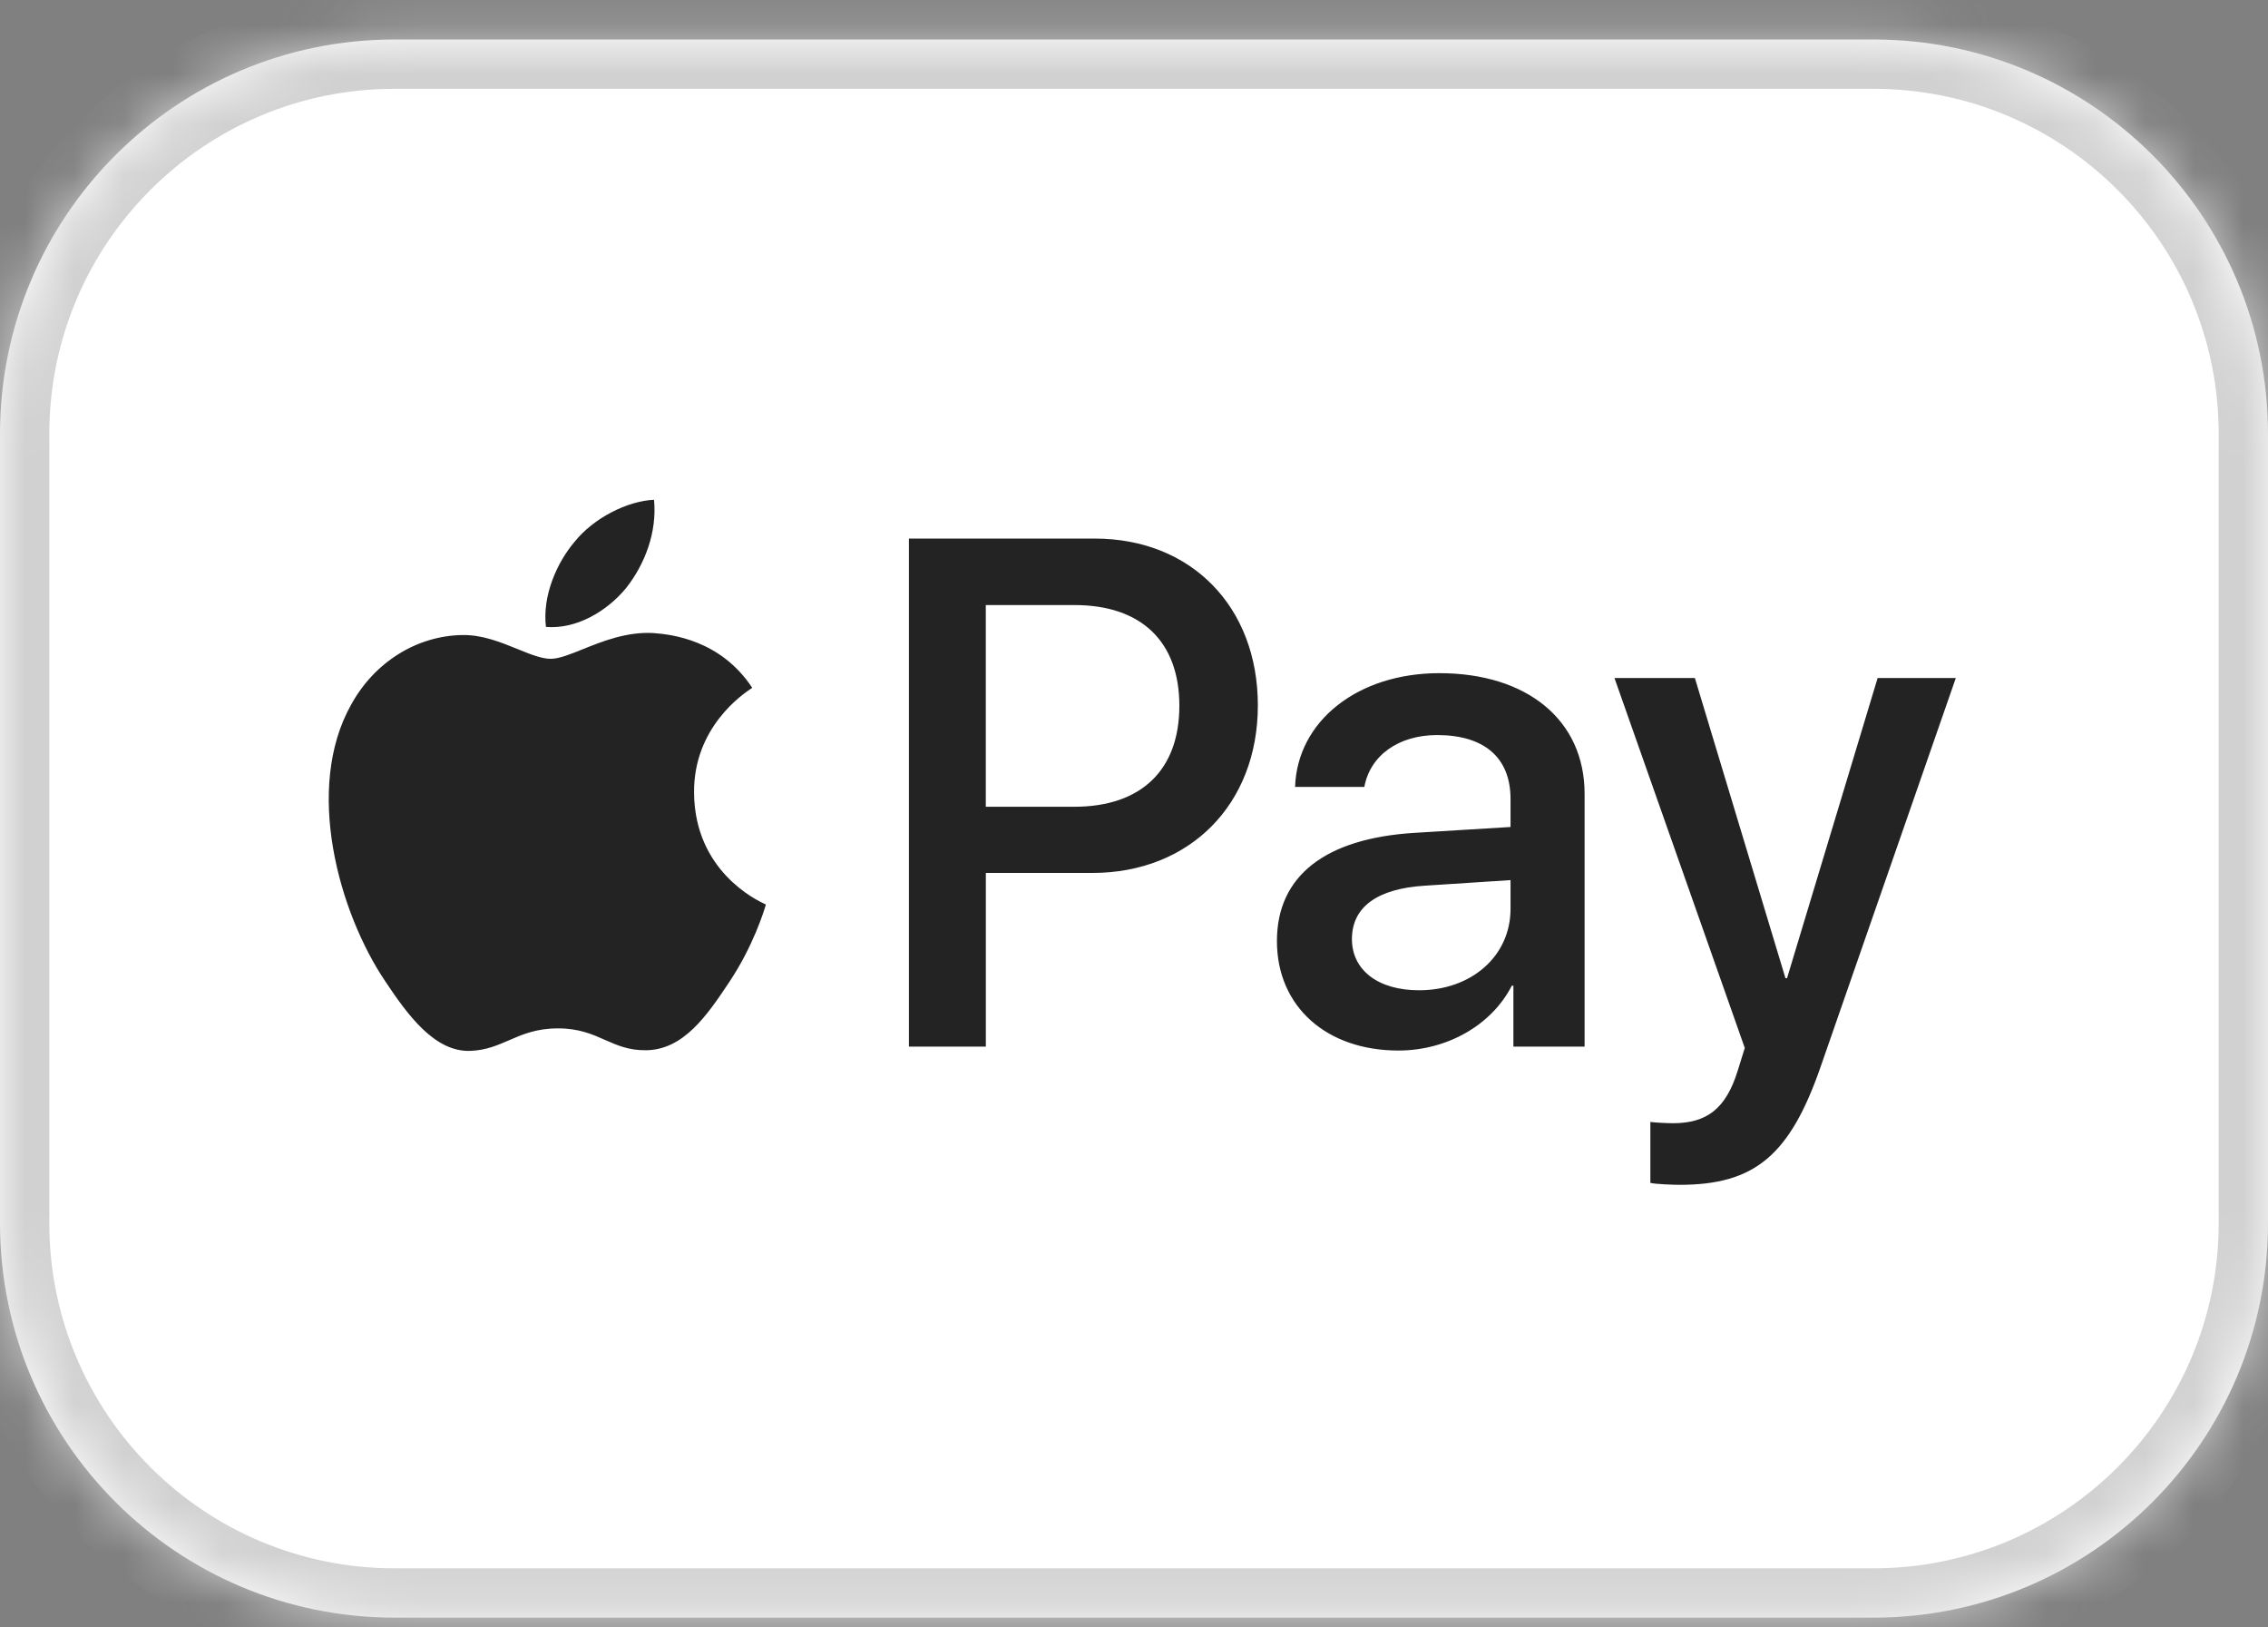<svg width="46" height="33" viewBox="0 0 46 33" fill="none" xmlns="http://www.w3.org/2000/svg">
<rect x="0" y="0" width="46" height="33" fill="#808080" stroke="none"/>
<mask id="path-1-inside-1_2081_4032" fill="white">
<path d="M0 8.801C0 4.383 3.582 0.801 8 0.801H38C42.418 0.801 46 4.383 46 8.801V24.801C46 29.219 42.418 32.801 38 32.801H8C3.582 32.801 0 29.219 0 24.801V8.801Z"/>
</mask>
<path d="M0 8.801C0 4.383 3.582 0.801 8 0.801H38C42.418 0.801 46 4.383 46 8.801V24.801C46 29.219 42.418 32.801 38 32.801H8C3.582 32.801 0 29.219 0 24.801V8.801Z" fill="white"/>
<path d="M8 0.801V1.801H38V0.801V-0.199H8V0.801ZM46 8.801H45V24.801H46H47V8.801H46ZM38 32.801V31.801H8V32.801V33.801H38V32.801ZM0 24.801H1V8.801H0H-1V24.801H0ZM8 32.801V31.801C4.134 31.801 1 28.667 1 24.801H0H-1C-1 29.771 3.029 33.801 8 33.801V32.801ZM46 24.801H45C45 28.667 41.866 31.801 38 31.801V32.801V33.801C42.971 33.801 47 29.771 47 24.801H46ZM38 0.801V1.801C41.866 1.801 45 4.935 45 8.801H46H47C47 3.83 42.971 -0.199 38 -0.199V0.801ZM8 0.801V-0.199C3.029 -0.199 -1 3.83 -1 8.801H0H1C1 4.935 4.134 1.801 8 1.801V0.801Z" fill="#D1D1D1" mask="url(#path-1-inside-1_2081_4032)"/>
<path fill-rule="evenodd" clip-rule="evenodd" d="M12.698 11.925C12.311 12.394 11.692 12.764 11.073 12.712C10.996 12.077 11.299 11.403 11.653 10.987C12.04 10.504 12.717 10.161 13.265 10.134C13.329 10.795 13.078 11.443 12.698 11.925ZM13.258 12.837C12.713 12.805 12.216 13.005 11.814 13.167C11.556 13.271 11.336 13.359 11.17 13.359C10.983 13.359 10.755 13.266 10.499 13.162C10.164 13.025 9.78 12.869 9.378 12.877C8.456 12.89 7.599 13.425 7.128 14.278C6.161 15.983 6.877 18.507 7.812 19.895C8.269 20.582 8.817 21.335 9.539 21.309C9.857 21.297 10.085 21.197 10.322 21.095C10.594 20.976 10.877 20.853 11.318 20.853C11.745 20.853 12.015 20.973 12.274 21.088C12.521 21.197 12.758 21.302 13.11 21.296C13.858 21.283 14.329 20.609 14.786 19.921C15.28 19.184 15.497 18.464 15.53 18.355L15.534 18.342C15.533 18.341 15.527 18.338 15.516 18.333L15.516 18.333C15.351 18.256 14.089 17.663 14.077 16.075C14.065 14.742 15.078 14.067 15.238 13.96L15.238 13.96C15.247 13.954 15.254 13.95 15.257 13.947C14.612 12.969 13.607 12.864 13.258 12.837ZM18.435 21.223V10.921H22.206C24.152 10.921 25.512 12.295 25.512 14.304C25.512 16.313 24.127 17.701 22.154 17.701H19.995V21.223H18.435ZM19.994 12.269H21.793C23.147 12.269 23.92 13.009 23.92 14.311C23.92 15.613 23.147 16.359 21.787 16.359H19.994V12.269ZM30.663 19.987C30.25 20.794 29.341 21.302 28.362 21.302C26.911 21.302 25.899 20.417 25.899 19.082C25.899 17.76 26.879 17 28.69 16.888L30.637 16.769V16.201C30.637 15.361 30.102 14.905 29.148 14.905C28.362 14.905 27.788 15.322 27.672 15.956H26.267C26.312 14.621 27.537 13.65 29.193 13.65C30.979 13.65 32.139 14.608 32.139 16.095V21.223H30.695V19.987H30.663ZM28.781 20.08C27.949 20.08 27.42 19.67 27.42 19.042C27.42 18.395 27.93 18.018 28.903 17.959L30.637 17.846V18.428C30.637 19.393 29.838 20.08 28.781 20.08ZM36.928 21.626C36.303 23.43 35.588 24.025 34.066 24.025C33.95 24.025 33.564 24.012 33.473 23.985V22.75C33.57 22.763 33.809 22.776 33.931 22.776C34.621 22.776 35.008 22.479 35.246 21.706L35.388 21.25L32.745 13.749H34.376L36.213 19.835H36.245L38.082 13.749H39.668L36.928 21.626Z" fill="#232323"/>
</svg>
